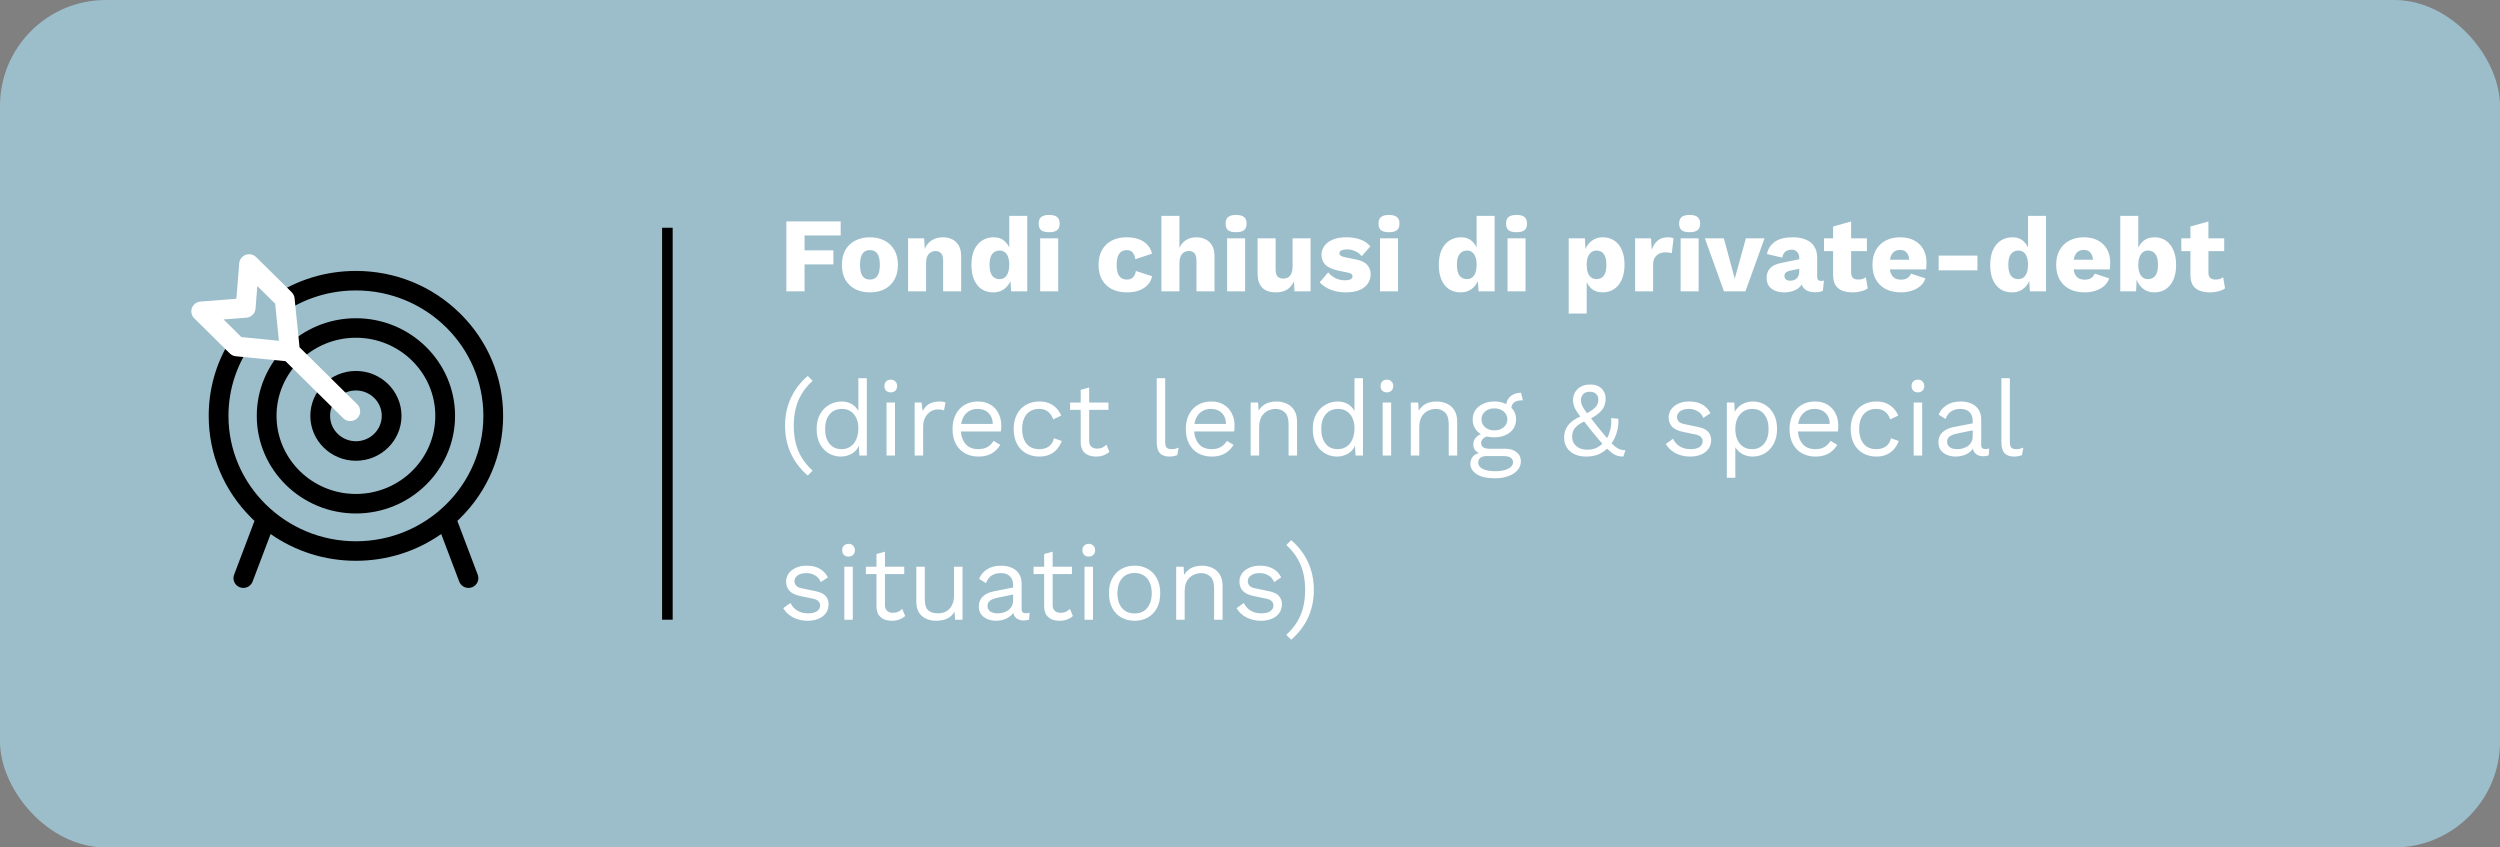 <svg width="472" height="160" viewBox="0 0 472 160" fill="none" xmlns="http://www.w3.org/2000/svg">
<rect x="0" y="0" width="472" height="160" fill="#808080" stroke="none"/>
<rect width="472" height="160" rx="20" fill="#9CBECB"/>
<path d="M158.72 44.46H151.9V47.26H157.34V49.92H151.9V55H148.46V41.8H158.72V44.46ZM164.23 44.8C165.283 44.8 166.203 45.007 166.99 45.42C167.79 45.82 168.41 46.413 168.85 47.2C169.303 47.973 169.53 48.907 169.53 50C169.53 51.093 169.303 52.033 168.85 52.82C168.41 53.593 167.79 54.187 166.99 54.6C166.203 55 165.283 55.2 164.23 55.2C163.203 55.2 162.29 55 161.49 54.6C160.69 54.187 160.063 53.593 159.61 52.82C159.17 52.033 158.95 51.093 158.95 50C158.95 48.907 159.17 47.973 159.61 47.2C160.063 46.413 160.69 45.82 161.49 45.42C162.29 45.007 163.203 44.8 164.23 44.8ZM164.23 47.22C163.843 47.22 163.51 47.313 163.23 47.5C162.95 47.687 162.737 47.987 162.59 48.4C162.443 48.813 162.37 49.347 162.37 50C162.37 50.653 162.443 51.187 162.59 51.6C162.737 52 162.95 52.3 163.23 52.5C163.51 52.687 163.843 52.78 164.23 52.78C164.63 52.78 164.97 52.687 165.25 52.5C165.53 52.3 165.743 52 165.89 51.6C166.037 51.187 166.11 50.653 166.11 50C166.11 49.347 166.037 48.813 165.89 48.4C165.743 47.987 165.53 47.687 165.25 47.5C164.97 47.313 164.63 47.22 164.23 47.22ZM171.443 55V45H174.483L174.663 48.44L174.283 48.06C174.416 47.34 174.649 46.74 174.983 46.26C175.329 45.78 175.756 45.42 176.263 45.18C176.783 44.927 177.363 44.8 178.003 44.8C178.696 44.8 179.296 44.933 179.803 45.2C180.323 45.467 180.729 45.86 181.023 46.38C181.316 46.9 181.463 47.553 181.463 48.34V55H178.063V49.24C178.063 48.547 177.929 48.067 177.663 47.8C177.396 47.533 177.056 47.4 176.643 47.4C176.323 47.4 176.023 47.48 175.743 47.64C175.463 47.787 175.243 48.027 175.083 48.36C174.923 48.693 174.843 49.14 174.843 49.7V55H171.443ZM187.525 55.2C186.698 55.2 185.972 55 185.345 54.6C184.732 54.187 184.252 53.593 183.905 52.82C183.572 52.047 183.405 51.12 183.405 50.04C183.405 48.92 183.578 47.973 183.925 47.2C184.285 46.427 184.778 45.833 185.405 45.42C186.045 45.007 186.778 44.8 187.605 44.8C188.512 44.8 189.238 45.08 189.785 45.64C190.345 46.187 190.705 46.887 190.865 47.74L190.545 48.16V40.76H193.945V55H190.905L190.685 51.6L191.085 51.9C191.005 52.567 190.798 53.147 190.465 53.64C190.145 54.133 189.732 54.52 189.225 54.8C188.732 55.067 188.165 55.2 187.525 55.2ZM188.705 52.7C189.092 52.7 189.418 52.6 189.685 52.4C189.965 52.187 190.178 51.873 190.325 51.46C190.472 51.047 190.545 50.54 190.545 49.94C190.545 49.38 190.472 48.907 190.325 48.52C190.192 48.12 189.985 47.82 189.705 47.62C189.438 47.407 189.112 47.3 188.725 47.3C188.138 47.3 187.672 47.52 187.325 47.96C186.992 48.387 186.825 49.067 186.825 50C186.825 50.933 186.992 51.62 187.325 52.06C187.658 52.487 188.118 52.7 188.705 52.7ZM198.084 43.84C197.391 43.84 196.884 43.713 196.564 43.46C196.258 43.193 196.104 42.78 196.104 42.22C196.104 41.647 196.258 41.233 196.564 40.98C196.884 40.713 197.391 40.58 198.084 40.58C198.764 40.58 199.264 40.713 199.584 40.98C199.904 41.233 200.064 41.647 200.064 42.22C200.064 42.78 199.904 43.193 199.584 43.46C199.264 43.713 198.764 43.84 198.084 43.84ZM199.784 45V55H196.384V45H199.784ZM212.667 44.8C213.68 44.8 214.52 44.947 215.187 45.24C215.867 45.52 216.394 45.9 216.767 46.38C217.154 46.847 217.394 47.353 217.487 47.9L214.347 48.94C214.254 48.367 214.08 47.94 213.827 47.66C213.587 47.367 213.234 47.22 212.767 47.22C212.34 47.22 211.98 47.32 211.687 47.52C211.407 47.707 211.194 48.013 211.047 48.44C210.9 48.853 210.827 49.387 210.827 50.04C210.827 50.693 210.907 51.227 211.067 51.64C211.227 52.04 211.454 52.333 211.747 52.52C212.04 52.693 212.387 52.78 212.787 52.78C213.12 52.78 213.394 52.72 213.607 52.6C213.834 52.467 214.02 52.28 214.167 52.04C214.314 51.8 214.407 51.507 214.447 51.16L217.507 52.14C217.414 52.727 217.16 53.253 216.747 53.72C216.347 54.173 215.814 54.533 215.147 54.8C214.48 55.067 213.7 55.2 212.807 55.2C211.714 55.2 210.76 55 209.947 54.6C209.134 54.187 208.507 53.593 208.067 52.82C207.627 52.033 207.407 51.093 207.407 50C207.407 48.907 207.627 47.973 208.067 47.2C208.507 46.413 209.12 45.82 209.907 45.42C210.707 45.007 211.627 44.8 212.667 44.8ZM219.275 55V40.76H222.675V46.82C222.968 46.153 223.388 45.653 223.935 45.32C224.481 44.973 225.115 44.8 225.835 44.8C226.528 44.8 227.128 44.933 227.635 45.2C228.155 45.467 228.561 45.86 228.855 46.38C229.148 46.9 229.295 47.553 229.295 48.34V55H225.895V49.28C225.895 48.56 225.761 48.067 225.495 47.8C225.241 47.52 224.901 47.38 224.475 47.38C224.155 47.38 223.855 47.46 223.575 47.62C223.295 47.78 223.075 48.033 222.915 48.38C222.755 48.727 222.675 49.18 222.675 49.74V55H219.275ZM233.377 43.84C232.684 43.84 232.177 43.713 231.857 43.46C231.55 43.193 231.397 42.78 231.397 42.22C231.397 41.647 231.55 41.233 231.857 40.98C232.177 40.713 232.684 40.58 233.377 40.58C234.057 40.58 234.557 40.713 234.877 40.98C235.197 41.233 235.357 41.647 235.357 42.22C235.357 42.78 235.197 43.193 234.877 43.46C234.557 43.713 234.057 43.84 233.377 43.84ZM235.077 45V55H231.677V45H235.077ZM240.877 55.2C240.197 55.2 239.597 55.087 239.077 54.86C238.571 54.62 238.171 54.24 237.877 53.72C237.584 53.2 237.437 52.52 237.437 51.68V45H240.837V50.88C240.837 51.52 240.964 51.967 241.217 52.22C241.471 52.473 241.831 52.6 242.297 52.6C242.537 52.6 242.764 52.56 242.977 52.48C243.191 52.387 243.377 52.253 243.537 52.08C243.697 51.893 243.817 51.66 243.897 51.38C243.991 51.087 244.037 50.747 244.037 50.36V45H247.437V55H244.397L244.297 53.12C243.977 53.827 243.531 54.353 242.957 54.7C242.384 55.033 241.691 55.2 240.877 55.2ZM254.08 55.2C253.08 55.2 252.147 55.04 251.28 54.72C250.427 54.387 249.72 53.913 249.16 53.3L250.76 51.42C251.094 51.847 251.534 52.207 252.08 52.5C252.64 52.78 253.26 52.92 253.94 52.92C254.354 52.92 254.694 52.86 254.96 52.74C255.227 52.62 255.36 52.433 255.36 52.18C255.36 51.993 255.294 51.847 255.16 51.74C255.027 51.62 254.76 51.52 254.36 51.44L252.96 51.16C251.707 50.907 250.814 50.533 250.28 50.04C249.76 49.533 249.5 48.873 249.5 48.06C249.5 47.513 249.667 46.993 250 46.5C250.334 45.993 250.847 45.587 251.54 45.28C252.234 44.96 253.12 44.8 254.2 44.8C255.214 44.8 256.107 44.947 256.88 45.24C257.654 45.533 258.267 45.96 258.72 46.52L257.1 48.36C256.78 47.96 256.367 47.647 255.86 47.42C255.354 47.193 254.847 47.08 254.34 47.08C254.02 47.08 253.747 47.113 253.52 47.18C253.307 47.233 253.147 47.313 253.04 47.42C252.934 47.527 252.88 47.66 252.88 47.82C252.88 47.993 252.96 48.147 253.12 48.28C253.294 48.4 253.607 48.507 254.06 48.6L255.88 48.96C256.907 49.147 257.647 49.487 258.1 49.98C258.554 50.473 258.78 51.067 258.78 51.76C258.78 52.413 258.607 53 258.26 53.52C257.914 54.04 257.394 54.453 256.7 54.76C256.007 55.053 255.134 55.2 254.08 55.2ZM262.244 43.84C261.551 43.84 261.044 43.713 260.724 43.46C260.418 43.193 260.264 42.78 260.264 42.22C260.264 41.647 260.418 41.233 260.724 40.98C261.044 40.713 261.551 40.58 262.244 40.58C262.924 40.58 263.424 40.713 263.744 40.98C264.064 41.233 264.224 41.647 264.224 42.22C264.224 42.78 264.064 43.193 263.744 43.46C263.424 43.713 262.924 43.84 262.244 43.84ZM263.944 45V55H260.544V45H263.944ZM275.767 55.2C274.941 55.2 274.214 55 273.587 54.6C272.974 54.187 272.494 53.593 272.147 52.82C271.814 52.047 271.647 51.12 271.647 50.04C271.647 48.92 271.821 47.973 272.167 47.2C272.527 46.427 273.021 45.833 273.647 45.42C274.287 45.007 275.021 44.8 275.847 44.8C276.754 44.8 277.481 45.08 278.027 45.64C278.587 46.187 278.947 46.887 279.107 47.74L278.787 48.16V40.76H282.187V55H279.147L278.927 51.6L279.327 51.9C279.247 52.567 279.041 53.147 278.707 53.64C278.387 54.133 277.974 54.52 277.467 54.8C276.974 55.067 276.407 55.2 275.767 55.2ZM276.947 52.7C277.334 52.7 277.661 52.6 277.927 52.4C278.207 52.187 278.421 51.873 278.567 51.46C278.714 51.047 278.787 50.54 278.787 49.94C278.787 49.38 278.714 48.907 278.567 48.52C278.434 48.12 278.227 47.82 277.947 47.62C277.681 47.407 277.354 47.3 276.967 47.3C276.381 47.3 275.914 47.52 275.567 47.96C275.234 48.387 275.067 49.067 275.067 50C275.067 50.933 275.234 51.62 275.567 52.06C275.901 52.487 276.361 52.7 276.947 52.7ZM286.326 43.84C285.633 43.84 285.126 43.713 284.806 43.46C284.5 43.193 284.346 42.78 284.346 42.22C284.346 41.647 284.5 41.233 284.806 40.98C285.126 40.713 285.633 40.58 286.326 40.58C287.006 40.58 287.506 40.713 287.826 40.98C288.146 41.233 288.306 41.647 288.306 42.22C288.306 42.78 288.146 43.193 287.826 43.46C287.506 43.713 287.006 43.84 286.326 43.84ZM288.026 45V55H284.626V45H288.026ZM296.169 59.2V45H299.229L299.409 48.62L299.009 48.2C299.103 47.533 299.309 46.947 299.629 46.44C299.949 45.933 300.363 45.533 300.869 45.24C301.376 44.947 301.956 44.8 302.609 44.8C303.436 44.8 304.156 45.007 304.769 45.42C305.383 45.82 305.856 46.407 306.189 47.18C306.536 47.94 306.709 48.867 306.709 49.96C306.709 51.053 306.536 51.993 306.189 52.78C305.843 53.567 305.356 54.167 304.729 54.58C304.116 54.993 303.396 55.2 302.569 55.2C301.663 55.2 300.929 54.933 300.369 54.4C299.809 53.853 299.436 53.167 299.249 52.34L299.569 51.86V59.2H296.169ZM301.409 52.7C301.996 52.7 302.456 52.487 302.789 52.06C303.123 51.62 303.289 50.933 303.289 50C303.289 49.067 303.123 48.387 302.789 47.96C302.469 47.52 302.016 47.3 301.429 47.3C301.056 47.3 300.729 47.407 300.449 47.62C300.169 47.82 299.949 48.12 299.789 48.52C299.643 48.92 299.569 49.413 299.569 50C299.569 50.56 299.636 51.047 299.769 51.46C299.916 51.86 300.129 52.167 300.409 52.38C300.689 52.593 301.023 52.7 301.409 52.7ZM308.708 55V45H311.708L311.848 47.16C312.102 46.413 312.475 45.833 312.968 45.42C313.475 45.007 314.115 44.8 314.888 44.8C315.142 44.8 315.355 44.82 315.528 44.86C315.715 44.9 315.862 44.953 315.968 45.02L315.628 47.82C315.495 47.767 315.322 47.727 315.108 47.7C314.908 47.66 314.662 47.64 314.368 47.64C313.968 47.64 313.595 47.727 313.248 47.9C312.902 48.073 312.622 48.333 312.408 48.68C312.208 49.013 312.108 49.44 312.108 49.96V55H308.708ZM319.002 43.84C318.309 43.84 317.802 43.713 317.482 43.46C317.175 43.193 317.022 42.78 317.022 42.22C317.022 41.647 317.175 41.233 317.482 40.98C317.802 40.713 318.309 40.58 319.002 40.58C319.682 40.58 320.182 40.713 320.502 40.98C320.822 41.233 320.982 41.647 320.982 42.22C320.982 42.78 320.822 43.193 320.502 43.46C320.182 43.713 319.682 43.84 319.002 43.84ZM320.702 45V55H317.302V45H320.702ZM329.622 45H333.142L329.542 55H325.482L321.882 45H325.462L327.522 52.62L329.622 45ZM339.699 48.66C339.699 48.193 339.565 47.827 339.299 47.56C339.045 47.28 338.699 47.14 338.259 47.14C337.819 47.14 337.439 47.253 337.119 47.48C336.812 47.693 336.599 48.08 336.479 48.64L333.599 47.96C333.785 47 334.279 46.233 335.079 45.66C335.879 45.087 337.005 44.8 338.459 44.8C339.432 44.8 340.259 44.947 340.939 45.24C341.632 45.52 342.159 45.947 342.519 46.52C342.892 47.08 343.079 47.773 343.079 48.6V52.26C343.079 52.78 343.312 53.04 343.779 53.04C344.019 53.04 344.212 53.013 344.359 52.96L344.159 54.9C343.759 55.087 343.272 55.18 342.699 55.18C342.179 55.18 341.719 55.1 341.319 54.94C340.919 54.767 340.605 54.513 340.379 54.18C340.152 53.833 340.039 53.4 340.039 52.88V52.76L340.419 52.62C340.419 53.193 340.245 53.673 339.899 54.06C339.565 54.447 339.125 54.733 338.579 54.92C338.045 55.107 337.485 55.2 336.899 55.2C336.219 55.2 335.625 55.093 335.119 54.88C334.612 54.667 334.219 54.36 333.939 53.96C333.672 53.547 333.539 53.04 333.539 52.44C333.539 51.72 333.752 51.127 334.179 50.66C334.619 50.18 335.305 49.847 336.239 49.66L340.019 48.88L339.999 50.68L338.079 51.08C337.679 51.16 337.379 51.28 337.179 51.44C336.992 51.587 336.899 51.813 336.899 52.12C336.899 52.413 337.005 52.633 337.219 52.78C337.432 52.927 337.685 53 337.979 53C338.205 53 338.419 52.967 338.619 52.9C338.832 52.833 339.019 52.733 339.179 52.6C339.339 52.453 339.465 52.273 339.559 52.06C339.652 51.847 339.699 51.593 339.699 51.3V48.66ZM349.49 41.82V51.44C349.49 51.92 349.603 52.267 349.83 52.48C350.07 52.68 350.397 52.78 350.81 52.78C351.13 52.78 351.403 52.747 351.63 52.68C351.87 52.6 352.083 52.487 352.27 52.34L352.63 54.44C352.297 54.68 351.877 54.867 351.37 55C350.863 55.133 350.343 55.2 349.81 55.2C349.05 55.2 348.39 55.093 347.83 54.88C347.283 54.667 346.857 54.327 346.55 53.86C346.257 53.393 346.103 52.773 346.09 52V42.76L349.49 41.82ZM352.47 45V47.42H344.37V45H352.47ZM358.92 55.2C357.814 55.2 356.854 54.993 356.04 54.58C355.24 54.167 354.62 53.573 354.18 52.8C353.74 52.027 353.52 51.093 353.52 50C353.52 48.907 353.74 47.973 354.18 47.2C354.62 46.427 355.234 45.833 356.02 45.42C356.82 45.007 357.734 44.8 358.76 44.8C359.814 44.8 360.707 45.007 361.44 45.42C362.187 45.82 362.754 46.38 363.14 47.1C363.527 47.807 363.72 48.62 363.72 49.54C363.72 49.78 363.714 50.02 363.7 50.26C363.687 50.5 363.667 50.7 363.64 50.86H355.72V49.04H362.14L360.52 49.66C360.52 48.86 360.374 48.247 360.08 47.82C359.8 47.393 359.36 47.18 358.76 47.18C358.334 47.18 357.967 47.28 357.66 47.48C357.367 47.68 357.14 47.993 356.98 48.42C356.834 48.847 356.76 49.393 356.76 50.06C356.76 50.713 356.847 51.247 357.02 51.66C357.194 52.06 357.44 52.353 357.76 52.54C358.08 52.713 358.467 52.8 358.92 52.8C359.427 52.8 359.827 52.7 360.12 52.5C360.427 52.3 360.654 52.02 360.8 51.66L363.52 52.56C363.334 53.133 363.007 53.62 362.54 54.02C362.087 54.407 361.54 54.7 360.9 54.9C360.274 55.1 359.614 55.2 358.92 55.2ZM373.342 48.26V51.04H366.022V48.26H373.342ZM379.869 55.2C379.042 55.2 378.316 55 377.689 54.6C377.076 54.187 376.596 53.593 376.249 52.82C375.916 52.047 375.749 51.12 375.749 50.04C375.749 48.92 375.922 47.973 376.269 47.2C376.629 46.427 377.122 45.833 377.749 45.42C378.389 45.007 379.122 44.8 379.949 44.8C380.856 44.8 381.582 45.08 382.129 45.64C382.689 46.187 383.049 46.887 383.209 47.74L382.889 48.16V40.76H386.289V55H383.249L383.029 51.6L383.429 51.9C383.349 52.567 383.142 53.147 382.809 53.64C382.489 54.133 382.076 54.52 381.569 54.8C381.076 55.067 380.509 55.2 379.869 55.2ZM381.049 52.7C381.436 52.7 381.762 52.6 382.029 52.4C382.309 52.187 382.522 51.873 382.669 51.46C382.816 51.047 382.889 50.54 382.889 49.94C382.889 49.38 382.816 48.907 382.669 48.52C382.536 48.12 382.329 47.82 382.049 47.62C381.782 47.407 381.456 47.3 381.069 47.3C380.482 47.3 380.016 47.52 379.669 47.96C379.336 48.387 379.169 49.067 379.169 50C379.169 50.933 379.336 51.62 379.669 52.06C380.002 52.487 380.462 52.7 381.049 52.7ZM393.608 55.2C392.501 55.2 391.541 54.993 390.728 54.58C389.928 54.167 389.308 53.573 388.868 52.8C388.428 52.027 388.208 51.093 388.208 50C388.208 48.907 388.428 47.973 388.868 47.2C389.308 46.427 389.921 45.833 390.708 45.42C391.508 45.007 392.421 44.8 393.448 44.8C394.501 44.8 395.395 45.007 396.128 45.42C396.875 45.82 397.441 46.38 397.828 47.1C398.215 47.807 398.408 48.62 398.408 49.54C398.408 49.78 398.401 50.02 398.388 50.26C398.375 50.5 398.355 50.7 398.328 50.86H390.408V49.04H396.828L395.208 49.66C395.208 48.86 395.061 48.247 394.768 47.82C394.488 47.393 394.048 47.18 393.448 47.18C393.021 47.18 392.655 47.28 392.348 47.48C392.055 47.68 391.828 47.993 391.668 48.42C391.521 48.847 391.448 49.393 391.448 50.06C391.448 50.713 391.535 51.247 391.708 51.66C391.881 52.06 392.128 52.353 392.448 52.54C392.768 52.713 393.155 52.8 393.608 52.8C394.115 52.8 394.515 52.7 394.808 52.5C395.115 52.3 395.341 52.02 395.488 51.66L398.208 52.56C398.021 53.133 397.695 53.62 397.228 54.02C396.775 54.407 396.228 54.7 395.588 54.9C394.961 55.1 394.301 55.2 393.608 55.2ZM406.73 55.2C406.077 55.2 405.497 55.053 404.99 54.76C404.497 54.467 404.09 54.067 403.77 53.56C403.45 53.04 403.243 52.453 403.15 51.8L403.47 51.38L403.29 55H400.31V40.76H403.71V48.14L403.39 47.66C403.577 46.833 403.957 46.153 404.53 45.62C405.103 45.073 405.877 44.8 406.85 44.8C407.623 44.8 408.31 45.007 408.91 45.42C409.523 45.833 409.997 46.433 410.33 47.22C410.677 47.993 410.85 48.933 410.85 50.04C410.85 51.12 410.677 52.047 410.33 52.82C409.983 53.593 409.503 54.187 408.89 54.6C408.277 55 407.557 55.2 406.73 55.2ZM405.55 52.7C406.137 52.7 406.597 52.487 406.93 52.06C407.263 51.62 407.43 50.933 407.43 50C407.43 49.067 407.263 48.387 406.93 47.96C406.597 47.52 406.137 47.3 405.55 47.3C405.163 47.3 404.83 47.413 404.55 47.64C404.283 47.853 404.077 48.16 403.93 48.56C403.783 48.96 403.71 49.447 403.71 50.02C403.71 50.593 403.783 51.08 403.93 51.48C404.077 51.88 404.29 52.187 404.57 52.4C404.85 52.6 405.177 52.7 405.55 52.7ZM416.951 41.82V51.44C416.951 51.92 417.064 52.267 417.291 52.48C417.531 52.68 417.858 52.78 418.271 52.78C418.591 52.78 418.864 52.747 419.091 52.68C419.331 52.6 419.544 52.487 419.731 52.34L420.091 54.44C419.758 54.68 419.338 54.867 418.831 55C418.324 55.133 417.804 55.2 417.271 55.2C416.511 55.2 415.851 55.093 415.291 54.88C414.744 54.667 414.318 54.327 414.011 53.86C413.718 53.393 413.564 52.773 413.551 52V42.76L416.951 41.82ZM419.931 45V47.42H411.831V45H419.931ZM152.5 70.98L153.42 71.9C152.54 72.7 151.84 73.547 151.32 74.44C150.8 75.32 150.427 76.253 150.2 77.24C149.973 78.213 149.86 79.26 149.86 80.38C149.86 81.487 149.973 82.533 150.2 83.52C150.427 84.507 150.8 85.44 151.32 86.32C151.84 87.2 152.54 88.047 153.42 88.86L152.5 89.78C151.087 88.553 150.02 87.153 149.3 85.58C148.58 83.993 148.22 82.26 148.22 80.38C148.22 78.5 148.58 76.767 149.3 75.18C150.02 73.593 151.087 72.193 152.5 70.98ZM158.737 86.2C157.91 86.2 157.15 85.993 156.457 85.58C155.763 85.167 155.21 84.573 154.797 83.8C154.383 83.013 154.177 82.08 154.177 81C154.177 79.893 154.397 78.953 154.837 78.18C155.277 77.407 155.857 76.82 156.577 76.42C157.297 76.007 158.07 75.8 158.897 75.8C159.723 75.8 160.437 76.013 161.037 76.44C161.65 76.867 162.057 77.433 162.257 78.14L162.057 78.28V71.4H163.657V86H162.257L162.117 83.58L162.337 83.46C162.243 84.047 162.017 84.547 161.657 84.96C161.31 85.36 160.877 85.667 160.357 85.88C159.85 86.093 159.31 86.2 158.737 86.2ZM158.897 84.8C159.537 84.8 160.09 84.64 160.557 84.32C161.037 84 161.403 83.547 161.657 82.96C161.923 82.36 162.057 81.66 162.057 80.86C162.057 80.1 161.923 79.447 161.657 78.9C161.403 78.353 161.043 77.933 160.577 77.64C160.123 77.347 159.59 77.2 158.977 77.2C157.963 77.2 157.177 77.547 156.617 78.24C156.057 78.933 155.777 79.853 155.777 81C155.777 82.147 156.05 83.067 156.597 83.76C157.143 84.453 157.91 84.8 158.897 84.8ZM168.176 74.08C167.816 74.08 167.522 73.973 167.296 73.76C167.082 73.533 166.976 73.24 166.976 72.88C166.976 72.52 167.082 72.233 167.296 72.02C167.522 71.793 167.816 71.68 168.176 71.68C168.536 71.68 168.822 71.793 169.036 72.02C169.262 72.233 169.376 72.52 169.376 72.88C169.376 73.24 169.262 73.533 169.036 73.76C168.822 73.973 168.536 74.08 168.176 74.08ZM168.976 76V86H167.376V76H168.976ZM172.688 86V76H173.988L174.208 77.64C174.488 77.027 174.895 76.567 175.428 76.26C175.975 75.953 176.635 75.8 177.408 75.8C177.582 75.8 177.768 75.813 177.968 75.84C178.182 75.867 178.362 75.92 178.508 76L178.228 77.46C178.082 77.407 177.922 77.367 177.748 77.34C177.575 77.313 177.328 77.3 177.008 77.3C176.595 77.3 176.175 77.42 175.748 77.66C175.335 77.9 174.988 78.267 174.708 78.76C174.428 79.24 174.288 79.853 174.288 80.6V86H172.688ZM184.72 86.2C183.773 86.2 182.926 85.993 182.18 85.58C181.446 85.167 180.873 84.573 180.46 83.8C180.046 83.013 179.84 82.08 179.84 81C179.84 79.92 180.046 78.993 180.46 78.22C180.873 77.433 181.44 76.833 182.16 76.42C182.88 76.007 183.7 75.8 184.62 75.8C185.553 75.8 186.346 76 187 76.4C187.666 76.8 188.173 77.347 188.52 78.04C188.866 78.72 189.04 79.487 189.04 80.34C189.04 80.567 189.033 80.773 189.02 80.96C189.006 81.147 188.986 81.313 188.96 81.46H180.88V80.04H188.26L187.44 80.2C187.44 79.24 187.173 78.5 186.64 77.98C186.12 77.46 185.433 77.2 184.58 77.2C183.926 77.2 183.36 77.353 182.88 77.66C182.413 77.953 182.046 78.387 181.78 78.96C181.526 79.52 181.4 80.2 181.4 81C181.4 81.787 181.533 82.467 181.8 83.04C182.066 83.613 182.44 84.053 182.92 84.36C183.413 84.653 184 84.8 184.68 84.8C185.413 84.8 186.006 84.66 186.46 84.38C186.926 84.1 187.3 83.72 187.58 83.24L188.84 83.98C188.586 84.433 188.26 84.827 187.86 85.16C187.473 85.493 187.013 85.753 186.48 85.94C185.96 86.113 185.373 86.2 184.72 86.2ZM196.223 75.8C196.916 75.8 197.523 75.907 198.043 76.12C198.576 76.333 199.036 76.64 199.423 77.04C199.809 77.44 200.123 77.913 200.363 78.46L198.843 79.18C198.629 78.54 198.303 78.053 197.863 77.72C197.436 77.373 196.876 77.2 196.183 77.2C195.516 77.2 194.943 77.353 194.463 77.66C193.983 77.953 193.616 78.387 193.363 78.96C193.109 79.52 192.983 80.2 192.983 81C192.983 81.787 193.109 82.467 193.363 83.04C193.616 83.613 193.983 84.053 194.463 84.36C194.943 84.653 195.516 84.8 196.183 84.8C196.703 84.8 197.149 84.72 197.523 84.56C197.909 84.4 198.223 84.167 198.463 83.86C198.716 83.553 198.889 83.18 198.983 82.74L200.463 83.26C200.236 83.873 199.923 84.4 199.523 84.84C199.136 85.28 198.663 85.62 198.103 85.86C197.556 86.087 196.929 86.2 196.223 86.2C195.289 86.2 194.456 85.993 193.723 85.58C192.989 85.167 192.416 84.573 192.003 83.8C191.589 83.013 191.383 82.08 191.383 81C191.383 79.92 191.589 78.993 192.003 78.22C192.416 77.433 192.989 76.833 193.723 76.42C194.456 76.007 195.289 75.8 196.223 75.8ZM205.634 73.16V83.24C205.634 83.733 205.774 84.1 206.054 84.34C206.334 84.58 206.694 84.7 207.134 84.7C207.521 84.7 207.854 84.633 208.134 84.5C208.414 84.367 208.668 84.187 208.894 83.96L209.454 85.3C209.148 85.58 208.781 85.8 208.354 85.96C207.941 86.12 207.461 86.2 206.914 86.2C206.408 86.2 205.934 86.113 205.494 85.94C205.054 85.753 204.701 85.467 204.434 85.08C204.181 84.68 204.048 84.16 204.034 83.52V73.6L205.634 73.16ZM209.274 76V77.38H202.034V76H209.274ZM219.989 71.4V83.46C219.989 83.967 220.083 84.32 220.269 84.52C220.456 84.707 220.756 84.8 221.169 84.8C221.436 84.8 221.656 84.78 221.829 84.74C222.003 84.7 222.236 84.627 222.529 84.52L222.269 85.92C222.056 86.013 221.823 86.08 221.569 86.12C221.316 86.173 221.056 86.2 220.789 86.2C219.976 86.2 219.369 85.98 218.969 85.54C218.583 85.1 218.389 84.427 218.389 83.52V71.4H219.989ZM228.763 86.2C227.816 86.2 226.969 85.993 226.223 85.58C225.489 85.167 224.916 84.573 224.503 83.8C224.089 83.013 223.883 82.08 223.883 81C223.883 79.92 224.089 78.993 224.503 78.22C224.916 77.433 225.483 76.833 226.203 76.42C226.923 76.007 227.743 75.8 228.663 75.8C229.596 75.8 230.389 76 231.043 76.4C231.709 76.8 232.216 77.347 232.563 78.04C232.909 78.72 233.083 79.487 233.083 80.34C233.083 80.567 233.076 80.773 233.063 80.96C233.049 81.147 233.029 81.313 233.003 81.46H224.923V80.04H232.303L231.483 80.2C231.483 79.24 231.216 78.5 230.683 77.98C230.163 77.46 229.476 77.2 228.623 77.2C227.969 77.2 227.403 77.353 226.923 77.66C226.456 77.953 226.089 78.387 225.823 78.96C225.569 79.52 225.443 80.2 225.443 81C225.443 81.787 225.576 82.467 225.843 83.04C226.109 83.613 226.483 84.053 226.963 84.36C227.456 84.653 228.043 84.8 228.723 84.8C229.456 84.8 230.049 84.66 230.503 84.38C230.969 84.1 231.343 83.72 231.623 83.24L232.883 83.98C232.629 84.433 232.303 84.827 231.903 85.16C231.516 85.493 231.056 85.753 230.523 85.94C230.003 86.113 229.416 86.2 228.763 86.2ZM236.126 86V76H237.526L237.666 78.24L237.406 78.02C237.619 77.487 237.906 77.06 238.266 76.74C238.626 76.407 239.039 76.167 239.506 76.02C239.986 75.873 240.479 75.8 240.986 75.8C241.706 75.8 242.359 75.94 242.946 76.22C243.532 76.487 243.999 76.9 244.346 77.46C244.706 78.02 244.886 78.733 244.886 79.6V86H243.286V80.16C243.286 79.053 243.046 78.287 242.566 77.86C242.099 77.42 241.519 77.2 240.826 77.2C240.346 77.2 239.866 77.313 239.386 77.54C238.906 77.767 238.506 78.133 238.186 78.64C237.879 79.147 237.726 79.827 237.726 80.68V86H236.126ZM252.409 86.2C251.582 86.2 250.822 85.993 250.129 85.58C249.435 85.167 248.882 84.573 248.469 83.8C248.055 83.013 247.849 82.08 247.849 81C247.849 79.893 248.069 78.953 248.509 78.18C248.949 77.407 249.529 76.82 250.249 76.42C250.969 76.007 251.742 75.8 252.569 75.8C253.395 75.8 254.109 76.013 254.709 76.44C255.322 76.867 255.729 77.433 255.929 78.14L255.729 78.28V71.4H257.329V86H255.929L255.789 83.58L256.009 83.46C255.915 84.047 255.689 84.547 255.329 84.96C254.982 85.36 254.549 85.667 254.029 85.88C253.522 86.093 252.982 86.2 252.409 86.2ZM252.569 84.8C253.209 84.8 253.762 84.64 254.229 84.32C254.709 84 255.075 83.547 255.329 82.96C255.595 82.36 255.729 81.66 255.729 80.86C255.729 80.1 255.595 79.447 255.329 78.9C255.075 78.353 254.715 77.933 254.249 77.64C253.795 77.347 253.262 77.2 252.649 77.2C251.635 77.2 250.849 77.547 250.289 78.24C249.729 78.933 249.449 79.853 249.449 81C249.449 82.147 249.722 83.067 250.269 83.76C250.815 84.453 251.582 84.8 252.569 84.8ZM261.848 74.08C261.488 74.08 261.194 73.973 260.968 73.76C260.754 73.533 260.648 73.24 260.648 72.88C260.648 72.52 260.754 72.233 260.968 72.02C261.194 71.793 261.488 71.68 261.848 71.68C262.208 71.68 262.494 71.793 262.708 72.02C262.934 72.233 263.048 72.52 263.048 72.88C263.048 73.24 262.934 73.533 262.708 73.76C262.494 73.973 262.208 74.08 261.848 74.08ZM262.648 76V86H261.048V76H262.648ZM266.36 86V76H267.76L267.9 78.24L267.64 78.02C267.853 77.487 268.14 77.06 268.5 76.74C268.86 76.407 269.273 76.167 269.74 76.02C270.22 75.873 270.713 75.8 271.22 75.8C271.94 75.8 272.593 75.94 273.18 76.22C273.767 76.487 274.233 76.9 274.58 77.46C274.94 78.02 275.12 78.733 275.12 79.6V86H273.52V80.16C273.52 79.053 273.28 78.287 272.8 77.86C272.333 77.42 271.753 77.2 271.06 77.2C270.58 77.2 270.1 77.313 269.62 77.54C269.14 77.767 268.74 78.133 268.42 78.64C268.113 79.147 267.96 79.827 267.96 80.68V86H266.36ZM287.163 74.16L287.523 75.58C287.51 75.58 287.49 75.58 287.463 75.58C287.436 75.58 287.41 75.58 287.383 75.58C286.73 75.58 286.223 75.713 285.863 75.98C285.516 76.233 285.343 76.647 285.343 77.22L284.363 76.72C284.363 76.2 284.483 75.747 284.723 75.36C284.963 74.973 285.29 74.68 285.703 74.48C286.116 74.267 286.57 74.16 287.063 74.16C287.076 74.16 287.09 74.16 287.103 74.16C287.13 74.16 287.15 74.16 287.163 74.16ZM284.123 84.72C285.07 84.72 285.81 84.94 286.343 85.38C286.876 85.807 287.143 86.38 287.143 87.1C287.143 87.753 286.923 88.32 286.483 88.8C286.056 89.28 285.476 89.647 284.743 89.9C284.023 90.167 283.21 90.3 282.303 90.3C280.73 90.3 279.55 90.033 278.763 89.5C277.99 88.967 277.603 88.327 277.603 87.58C277.603 87.047 277.776 86.567 278.123 86.14C278.483 85.727 279.083 85.493 279.923 85.44L279.783 85.74C279.33 85.62 278.943 85.42 278.623 85.14C278.316 84.847 278.163 84.427 278.163 83.88C278.163 83.333 278.363 82.867 278.763 82.48C279.176 82.08 279.783 81.833 280.583 81.74L281.643 82.28H281.443C280.79 82.347 280.323 82.513 280.043 82.78C279.776 83.033 279.643 83.313 279.643 83.62C279.643 83.993 279.776 84.273 280.043 84.46C280.323 84.633 280.71 84.72 281.203 84.72H284.123ZM282.283 88.96C283.056 88.96 283.69 88.88 284.183 88.72C284.69 88.56 285.063 88.353 285.303 88.1C285.543 87.847 285.663 87.573 285.663 87.28C285.663 86.92 285.516 86.633 285.223 86.42C284.943 86.207 284.43 86.1 283.683 86.1H280.603C280.176 86.1 279.816 86.207 279.523 86.42C279.23 86.647 279.083 86.953 279.083 87.34C279.083 87.833 279.363 88.227 279.923 88.52C280.496 88.813 281.283 88.96 282.283 88.96ZM282.143 75.8C282.943 75.8 283.65 75.947 284.263 76.24C284.89 76.52 285.376 76.913 285.723 77.42C286.07 77.927 286.243 78.513 286.243 79.18C286.243 79.833 286.07 80.42 285.723 80.94C285.376 81.447 284.89 81.847 284.263 82.14C283.65 82.42 282.943 82.56 282.143 82.56C280.823 82.56 279.81 82.247 279.103 81.62C278.396 80.98 278.043 80.167 278.043 79.18C278.043 78.513 278.216 77.927 278.563 77.42C278.923 76.913 279.41 76.52 280.023 76.24C280.636 75.947 281.343 75.8 282.143 75.8ZM282.143 77.1C281.45 77.1 280.87 77.293 280.403 77.68C279.936 78.053 279.703 78.553 279.703 79.18C279.703 79.793 279.936 80.293 280.403 80.68C280.87 81.067 281.45 81.26 282.143 81.26C282.836 81.26 283.416 81.067 283.883 80.68C284.35 80.293 284.583 79.793 284.583 79.18C284.583 78.553 284.35 78.053 283.883 77.68C283.416 77.293 282.836 77.1 282.143 77.1ZM299.504 86.2C298.624 86.2 297.871 86.047 297.244 85.74C296.617 85.433 296.137 85.013 295.804 84.48C295.471 83.947 295.304 83.333 295.304 82.64C295.304 82.213 295.357 81.813 295.464 81.44C295.584 81.053 295.771 80.687 296.024 80.34C296.277 79.993 296.617 79.667 297.044 79.36C297.484 79.053 298.024 78.767 298.664 78.5L299.504 78.08C300.011 77.8 300.431 77.54 300.764 77.3C301.097 77.047 301.344 76.773 301.504 76.48C301.677 76.187 301.764 75.84 301.764 75.44C301.764 74.973 301.617 74.613 301.324 74.36C301.044 74.093 300.657 73.96 300.164 73.96C299.591 73.96 299.164 74.12 298.884 74.44C298.617 74.747 298.484 75.107 298.484 75.52C298.484 75.773 298.517 76.02 298.584 76.26C298.651 76.487 298.791 76.773 299.004 77.12C299.231 77.467 299.564 77.927 300.004 78.5C300.444 79.073 301.037 79.827 301.784 80.76C302.544 81.693 303.171 82.447 303.664 83.02C304.157 83.58 304.577 84.007 304.924 84.3C305.271 84.58 305.591 84.767 305.884 84.86C306.191 84.953 306.524 85 306.884 85L306.484 86.2C306.097 86.2 305.731 86.153 305.384 86.06C305.051 85.967 304.677 85.767 304.264 85.46C303.864 85.153 303.377 84.693 302.804 84.08C302.244 83.467 301.544 82.647 300.704 81.62C299.984 80.727 299.384 79.973 298.904 79.36C298.424 78.747 298.044 78.227 297.764 77.8C297.484 77.373 297.284 76.987 297.164 76.64C297.044 76.28 296.984 75.913 296.984 75.54C296.984 75.06 297.097 74.593 297.324 74.14C297.564 73.687 297.924 73.32 298.404 73.04C298.884 72.747 299.504 72.6 300.264 72.6C300.837 72.6 301.337 72.707 301.764 72.92C302.191 73.133 302.524 73.44 302.764 73.84C303.017 74.24 303.144 74.713 303.144 75.26C303.144 75.727 303.064 76.173 302.904 76.6C302.757 77.013 302.471 77.427 302.044 77.84C301.631 78.24 301.011 78.66 300.184 79.1L299.504 79.36C298.811 79.68 298.271 79.993 297.884 80.3C297.497 80.593 297.224 80.913 297.064 81.26C296.904 81.607 296.824 82.02 296.824 82.5C296.824 82.993 296.951 83.42 297.204 83.78C297.457 84.14 297.797 84.42 298.224 84.62C298.651 84.807 299.131 84.9 299.664 84.9C300.397 84.9 301.017 84.767 301.524 84.5C302.031 84.233 302.497 83.853 302.924 83.36L303.184 83.12C303.531 82.573 303.797 81.953 303.984 81.26C304.184 80.567 304.251 79.793 304.184 78.94L305.544 79.06C305.597 79.913 305.504 80.753 305.264 81.58C305.037 82.407 304.671 83.153 304.164 83.82L303.864 84.24C303.357 84.84 302.744 85.32 302.024 85.68C301.304 86.027 300.464 86.2 299.504 86.2ZM319.081 86.2C318.108 86.2 317.208 85.993 316.381 85.58C315.568 85.167 314.941 84.58 314.501 83.82L315.861 82.84C316.155 83.453 316.581 83.933 317.141 84.28C317.715 84.627 318.401 84.8 319.201 84.8C319.908 84.8 320.461 84.667 320.861 84.4C321.261 84.12 321.461 83.76 321.461 83.32C321.461 83.04 321.368 82.787 321.181 82.56C321.008 82.32 320.668 82.147 320.161 82.04L317.761 81.54C316.788 81.34 316.088 81.007 315.661 80.54C315.248 80.073 315.041 79.493 315.041 78.8C315.041 78.253 315.195 77.753 315.501 77.3C315.821 76.847 316.268 76.487 316.841 76.22C317.428 75.94 318.115 75.8 318.901 75.8C319.888 75.8 320.721 75.993 321.401 76.38C322.081 76.767 322.588 77.313 322.921 78.02L321.581 78.9C321.355 78.313 320.988 77.887 320.481 77.62C319.975 77.34 319.448 77.2 318.901 77.2C318.421 77.2 318.008 77.267 317.661 77.4C317.328 77.533 317.068 77.72 316.881 77.96C316.708 78.187 316.621 78.447 316.621 78.74C316.621 79.033 316.721 79.307 316.921 79.56C317.121 79.8 317.495 79.973 318.041 80.08L320.541 80.6C321.475 80.787 322.128 81.093 322.501 81.52C322.875 81.947 323.061 82.467 323.061 83.08C323.061 83.707 322.895 84.26 322.561 84.74C322.228 85.207 321.761 85.567 321.161 85.82C320.561 86.073 319.868 86.2 319.081 86.2ZM326.028 90.2V76H327.428L327.568 78.44L327.348 78.16C327.521 77.693 327.781 77.287 328.128 76.94C328.475 76.58 328.895 76.3 329.388 76.1C329.881 75.9 330.415 75.8 330.988 75.8C331.801 75.8 332.548 76.007 333.228 76.42C333.921 76.833 334.475 77.427 334.888 78.2C335.301 78.973 335.508 79.907 335.508 81C335.508 82.08 335.295 83.013 334.868 83.8C334.455 84.573 333.901 85.167 333.208 85.58C332.515 85.993 331.755 86.2 330.928 86.2C330.101 86.2 329.375 86 328.748 85.6C328.135 85.187 327.695 84.667 327.428 84.04L327.628 83.74V90.2H326.028ZM330.768 84.8C331.755 84.8 332.521 84.453 333.068 83.76C333.628 83.067 333.908 82.147 333.908 81C333.908 79.853 333.635 78.933 333.088 78.24C332.555 77.547 331.801 77.2 330.828 77.2C330.188 77.2 329.628 77.36 329.148 77.68C328.668 77.987 328.295 78.427 328.028 79C327.761 79.56 327.628 80.227 327.628 81C327.628 81.76 327.755 82.427 328.008 83C328.275 83.573 328.641 84.02 329.108 84.34C329.588 84.647 330.141 84.8 330.768 84.8ZM342.747 86.2C341.8 86.2 340.954 85.993 340.207 85.58C339.474 85.167 338.9 84.573 338.487 83.8C338.074 83.013 337.867 82.08 337.867 81C337.867 79.92 338.074 78.993 338.487 78.22C338.9 77.433 339.467 76.833 340.187 76.42C340.907 76.007 341.727 75.8 342.647 75.8C343.58 75.8 344.374 76 345.027 76.4C345.694 76.8 346.2 77.347 346.547 78.04C346.894 78.72 347.067 79.487 347.067 80.34C347.067 80.567 347.06 80.773 347.047 80.96C347.034 81.147 347.014 81.313 346.987 81.46H338.907V80.04H346.287L345.467 80.2C345.467 79.24 345.2 78.5 344.667 77.98C344.147 77.46 343.46 77.2 342.607 77.2C341.954 77.2 341.387 77.353 340.907 77.66C340.44 77.953 340.074 78.387 339.807 78.96C339.554 79.52 339.427 80.2 339.427 81C339.427 81.787 339.56 82.467 339.827 83.04C340.094 83.613 340.467 84.053 340.947 84.36C341.44 84.653 342.027 84.8 342.707 84.8C343.44 84.8 344.034 84.66 344.487 84.38C344.954 84.1 345.327 83.72 345.607 83.24L346.867 83.98C346.614 84.433 346.287 84.827 345.887 85.16C345.5 85.493 345.04 85.753 344.507 85.94C343.987 86.113 343.4 86.2 342.747 86.2ZM354.25 75.8C354.943 75.8 355.55 75.907 356.07 76.12C356.603 76.333 357.063 76.64 357.45 77.04C357.837 77.44 358.15 77.913 358.39 78.46L356.87 79.18C356.657 78.54 356.33 78.053 355.89 77.72C355.463 77.373 354.903 77.2 354.21 77.2C353.543 77.2 352.97 77.353 352.49 77.66C352.01 77.953 351.643 78.387 351.39 78.96C351.137 79.52 351.01 80.2 351.01 81C351.01 81.787 351.137 82.467 351.39 83.04C351.643 83.613 352.01 84.053 352.49 84.36C352.97 84.653 353.543 84.8 354.21 84.8C354.73 84.8 355.177 84.72 355.55 84.56C355.937 84.4 356.25 84.167 356.49 83.86C356.743 83.553 356.917 83.18 357.01 82.74L358.49 83.26C358.263 83.873 357.95 84.4 357.55 84.84C357.163 85.28 356.69 85.62 356.13 85.86C355.583 86.087 354.957 86.2 354.25 86.2C353.317 86.2 352.483 85.993 351.75 85.58C351.017 85.167 350.443 84.573 350.03 83.8C349.617 83.013 349.41 82.08 349.41 81C349.41 79.92 349.617 78.993 350.03 78.22C350.443 77.433 351.017 76.833 351.75 76.42C352.483 76.007 353.317 75.8 354.25 75.8ZM362.102 74.08C361.742 74.08 361.448 73.973 361.222 73.76C361.008 73.533 360.902 73.24 360.902 72.88C360.902 72.52 361.008 72.233 361.222 72.02C361.448 71.793 361.742 71.68 362.102 71.68C362.462 71.68 362.748 71.793 362.962 72.02C363.188 72.233 363.302 72.52 363.302 72.88C363.302 73.24 363.188 73.533 362.962 73.76C362.748 73.973 362.462 74.08 362.102 74.08ZM362.902 76V86H361.302V76H362.902ZM372.454 79.54C372.454 78.793 372.254 78.22 371.854 77.82C371.454 77.407 370.887 77.2 370.154 77.2C369.461 77.2 368.874 77.353 368.394 77.66C367.914 77.953 367.561 78.433 367.334 79.1L366.034 78.3C366.301 77.553 366.794 76.953 367.514 76.5C368.234 76.033 369.127 75.8 370.194 75.8C370.914 75.8 371.567 75.927 372.154 76.18C372.741 76.42 373.201 76.793 373.534 77.3C373.881 77.793 374.054 78.433 374.054 79.22V84.06C374.054 84.54 374.307 84.78 374.814 84.78C375.067 84.78 375.314 84.747 375.554 84.68L375.474 85.94C375.207 86.073 374.861 86.14 374.434 86.14C374.047 86.14 373.701 86.067 373.394 85.92C373.087 85.773 372.847 85.553 372.674 85.26C372.501 84.953 372.414 84.573 372.414 84.12V83.92L372.814 83.98C372.654 84.5 372.381 84.927 371.994 85.26C371.607 85.58 371.174 85.82 370.694 85.98C370.214 86.127 369.741 86.2 369.274 86.2C368.687 86.2 368.141 86.1 367.634 85.9C367.127 85.7 366.721 85.4 366.414 85C366.121 84.587 365.974 84.08 365.974 83.48C365.974 82.733 366.221 82.12 366.714 81.64C367.221 81.147 367.921 80.813 368.814 80.64L372.774 79.86V81.18L369.554 81.84C368.901 81.973 368.414 82.16 368.094 82.4C367.774 82.64 367.614 82.973 367.614 83.4C367.614 83.813 367.774 84.153 368.094 84.42C368.427 84.673 368.894 84.8 369.494 84.8C369.881 84.8 370.247 84.753 370.594 84.66C370.954 84.553 371.274 84.4 371.554 84.2C371.834 83.987 372.054 83.727 372.214 83.42C372.374 83.1 372.454 82.727 372.454 82.3V79.54ZM379.462 71.4V83.46C379.462 83.967 379.555 84.32 379.742 84.52C379.929 84.707 380.229 84.8 380.642 84.8C380.909 84.8 381.129 84.78 381.302 84.74C381.475 84.7 381.709 84.627 382.002 84.52L381.742 85.92C381.529 86.013 381.295 86.08 381.042 86.12C380.789 86.173 380.529 86.2 380.262 86.2C379.449 86.2 378.842 85.98 378.442 85.54C378.055 85.1 377.862 84.427 377.862 83.52V71.4H379.462ZM152.46 117.2C151.487 117.2 150.587 116.993 149.76 116.58C148.947 116.167 148.32 115.58 147.88 114.82L149.24 113.84C149.533 114.453 149.96 114.933 150.52 115.28C151.093 115.627 151.78 115.8 152.58 115.8C153.287 115.8 153.84 115.667 154.24 115.4C154.64 115.12 154.84 114.76 154.84 114.32C154.84 114.04 154.747 113.787 154.56 113.56C154.387 113.32 154.047 113.147 153.54 113.04L151.14 112.54C150.167 112.34 149.467 112.007 149.04 111.54C148.627 111.073 148.42 110.493 148.42 109.8C148.42 109.253 148.573 108.753 148.88 108.3C149.2 107.847 149.647 107.487 150.22 107.22C150.807 106.94 151.493 106.8 152.28 106.8C153.267 106.8 154.1 106.993 154.78 107.38C155.46 107.767 155.967 108.313 156.3 109.02L154.96 109.9C154.733 109.313 154.367 108.887 153.86 108.62C153.353 108.34 152.827 108.2 152.28 108.2C151.8 108.2 151.387 108.267 151.04 108.4C150.707 108.533 150.447 108.72 150.26 108.96C150.087 109.187 150 109.447 150 109.74C150 110.033 150.1 110.307 150.3 110.56C150.5 110.8 150.873 110.973 151.42 111.08L153.92 111.6C154.853 111.787 155.507 112.093 155.88 112.52C156.253 112.947 156.44 113.467 156.44 114.08C156.44 114.707 156.273 115.26 155.94 115.74C155.607 116.207 155.14 116.567 154.54 116.82C153.94 117.073 153.247 117.2 152.46 117.2ZM160.207 105.08C159.847 105.08 159.554 104.973 159.327 104.76C159.114 104.533 159.007 104.24 159.007 103.88C159.007 103.52 159.114 103.233 159.327 103.02C159.554 102.793 159.847 102.68 160.207 102.68C160.567 102.68 160.854 102.793 161.067 103.02C161.294 103.233 161.407 103.52 161.407 103.88C161.407 104.24 161.294 104.533 161.067 104.76C160.854 104.973 160.567 105.08 160.207 105.08ZM161.007 107V117H159.407V107H161.007ZM167.079 104.16V114.24C167.079 114.733 167.219 115.1 167.499 115.34C167.779 115.58 168.139 115.7 168.579 115.7C168.966 115.7 169.299 115.633 169.579 115.5C169.859 115.367 170.113 115.187 170.339 114.96L170.899 116.3C170.593 116.58 170.226 116.8 169.799 116.96C169.386 117.12 168.906 117.2 168.359 117.2C167.853 117.2 167.379 117.113 166.939 116.94C166.499 116.753 166.146 116.467 165.879 116.08C165.626 115.68 165.493 115.16 165.479 114.52V104.6L167.079 104.16ZM170.719 107V108.38H163.479V107H170.719ZM176.718 117.2C176.078 117.2 175.472 117.08 174.898 116.84C174.338 116.6 173.878 116.213 173.518 115.68C173.172 115.133 172.998 114.427 172.998 113.56V107H174.598V113.14C174.598 114.153 174.818 114.853 175.258 115.24C175.698 115.613 176.318 115.8 177.118 115.8C177.492 115.8 177.858 115.74 178.218 115.62C178.578 115.487 178.898 115.287 179.178 115.02C179.472 114.74 179.698 114.387 179.858 113.96C180.032 113.533 180.118 113.027 180.118 112.44V107H181.718V117H180.318L180.218 115.48C179.872 116.08 179.398 116.52 178.798 116.8C178.212 117.067 177.518 117.2 176.718 117.2ZM191.282 110.54C191.282 109.793 191.082 109.22 190.682 108.82C190.282 108.407 189.715 108.2 188.982 108.2C188.289 108.2 187.702 108.353 187.222 108.66C186.742 108.953 186.389 109.433 186.162 110.1L184.862 109.3C185.129 108.553 185.622 107.953 186.342 107.5C187.062 107.033 187.955 106.8 189.022 106.8C189.742 106.8 190.395 106.927 190.982 107.18C191.569 107.42 192.029 107.793 192.362 108.3C192.709 108.793 192.882 109.433 192.882 110.22V115.06C192.882 115.54 193.135 115.78 193.642 115.78C193.895 115.78 194.142 115.747 194.382 115.68L194.302 116.94C194.035 117.073 193.689 117.14 193.262 117.14C192.875 117.14 192.529 117.067 192.222 116.92C191.915 116.773 191.675 116.553 191.502 116.26C191.329 115.953 191.242 115.573 191.242 115.12V114.92L191.642 114.98C191.482 115.5 191.209 115.927 190.822 116.26C190.435 116.58 190.002 116.82 189.522 116.98C189.042 117.127 188.569 117.2 188.102 117.2C187.515 117.2 186.969 117.1 186.462 116.9C185.955 116.7 185.549 116.4 185.242 116C184.949 115.587 184.802 115.08 184.802 114.48C184.802 113.733 185.049 113.12 185.542 112.64C186.049 112.147 186.749 111.813 187.642 111.64L191.602 110.86V112.18L188.382 112.84C187.729 112.973 187.242 113.16 186.922 113.4C186.602 113.64 186.442 113.973 186.442 114.4C186.442 114.813 186.602 115.153 186.922 115.42C187.255 115.673 187.722 115.8 188.322 115.8C188.709 115.8 189.075 115.753 189.422 115.66C189.782 115.553 190.102 115.4 190.382 115.2C190.662 114.987 190.882 114.727 191.042 114.42C191.202 114.1 191.282 113.727 191.282 113.3V110.54ZM198.74 104.16V114.24C198.74 114.733 198.88 115.1 199.16 115.34C199.44 115.58 199.8 115.7 200.24 115.7C200.626 115.7 200.96 115.633 201.24 115.5C201.52 115.367 201.773 115.187 202 114.96L202.56 116.3C202.253 116.58 201.886 116.8 201.46 116.96C201.046 117.12 200.566 117.2 200.02 117.2C199.513 117.2 199.04 117.113 198.6 116.94C198.16 116.753 197.806 116.467 197.54 116.08C197.286 115.68 197.153 115.16 197.14 114.52V104.6L198.74 104.16ZM202.38 107V108.38H195.14V107H202.38ZM205.559 105.08C205.199 105.08 204.905 104.973 204.679 104.76C204.465 104.533 204.359 104.24 204.359 103.88C204.359 103.52 204.465 103.233 204.679 103.02C204.905 102.793 205.199 102.68 205.559 102.68C205.919 102.68 206.205 102.793 206.419 103.02C206.645 103.233 206.759 103.52 206.759 103.88C206.759 104.24 206.645 104.533 206.419 104.76C206.205 104.973 205.919 105.08 205.559 105.08ZM206.359 107V117H204.759V107H206.359ZM214.211 106.8C215.158 106.8 215.991 107.007 216.711 107.42C217.444 107.833 218.018 108.433 218.431 109.22C218.844 109.993 219.051 110.92 219.051 112C219.051 113.08 218.844 114.013 218.431 114.8C218.018 115.573 217.444 116.167 216.711 116.58C215.991 116.993 215.158 117.2 214.211 117.2C213.278 117.2 212.444 116.993 211.711 116.58C210.978 116.167 210.404 115.573 209.991 114.8C209.578 114.013 209.371 113.08 209.371 112C209.371 110.92 209.578 109.993 209.991 109.22C210.404 108.433 210.978 107.833 211.711 107.42C212.444 107.007 213.278 106.8 214.211 106.8ZM214.211 108.18C213.531 108.18 212.951 108.333 212.471 108.64C211.991 108.947 211.618 109.387 211.351 109.96C211.098 110.52 210.971 111.2 210.971 112C210.971 112.787 211.098 113.467 211.351 114.04C211.618 114.613 211.991 115.053 212.471 115.36C212.951 115.667 213.531 115.82 214.211 115.82C214.891 115.82 215.471 115.667 215.951 115.36C216.431 115.053 216.798 114.613 217.051 114.04C217.318 113.467 217.451 112.787 217.451 112C217.451 111.2 217.318 110.52 217.051 109.96C216.798 109.387 216.431 108.947 215.951 108.64C215.471 108.333 214.891 108.18 214.211 108.18ZM222.063 117V107H223.463L223.603 109.24L223.343 109.02C223.557 108.487 223.843 108.06 224.203 107.74C224.563 107.407 224.977 107.167 225.443 107.02C225.923 106.873 226.417 106.8 226.923 106.8C227.643 106.8 228.297 106.94 228.883 107.22C229.47 107.487 229.937 107.9 230.283 108.46C230.643 109.02 230.823 109.733 230.823 110.6V117H229.223V111.16C229.223 110.053 228.983 109.287 228.503 108.86C228.037 108.42 227.457 108.2 226.763 108.2C226.283 108.2 225.803 108.313 225.323 108.54C224.843 108.767 224.443 109.133 224.123 109.64C223.817 110.147 223.663 110.827 223.663 111.68V117H222.063ZM238.046 117.2C237.073 117.2 236.173 116.993 235.346 116.58C234.533 116.167 233.906 115.58 233.466 114.82L234.826 113.84C235.119 114.453 235.546 114.933 236.106 115.28C236.679 115.627 237.366 115.8 238.166 115.8C238.873 115.8 239.426 115.667 239.826 115.4C240.226 115.12 240.426 114.76 240.426 114.32C240.426 114.04 240.333 113.787 240.146 113.56C239.973 113.32 239.633 113.147 239.126 113.04L236.726 112.54C235.753 112.34 235.053 112.007 234.626 111.54C234.213 111.073 234.006 110.493 234.006 109.8C234.006 109.253 234.159 108.753 234.466 108.3C234.786 107.847 235.233 107.487 235.806 107.22C236.393 106.94 237.079 106.8 237.866 106.8C238.853 106.8 239.686 106.993 240.366 107.38C241.046 107.767 241.553 108.313 241.886 109.02L240.546 109.9C240.319 109.313 239.953 108.887 239.446 108.62C238.939 108.34 238.413 108.2 237.866 108.2C237.386 108.2 236.973 108.267 236.626 108.4C236.293 108.533 236.033 108.72 235.846 108.96C235.673 109.187 235.586 109.447 235.586 109.74C235.586 110.033 235.686 110.307 235.886 110.56C236.086 110.8 236.459 110.973 237.006 111.08L239.506 111.6C240.439 111.787 241.093 112.093 241.466 112.52C241.839 112.947 242.026 113.467 242.026 114.08C242.026 114.707 241.859 115.26 241.526 115.74C241.193 116.207 240.726 116.567 240.126 116.82C239.526 117.073 238.833 117.2 238.046 117.2ZM243.774 120.78L242.854 119.86C243.734 119.047 244.434 118.2 244.954 117.32C245.474 116.44 245.847 115.507 246.074 114.52C246.3 113.533 246.414 112.487 246.414 111.38C246.414 110.26 246.3 109.213 246.074 108.24C245.847 107.253 245.474 106.32 244.954 105.44C244.434 104.547 243.734 103.7 242.854 102.9L243.774 101.98C245.187 103.193 246.254 104.593 246.974 106.18C247.694 107.767 248.054 109.5 248.054 111.38C248.054 113.26 247.694 114.993 246.974 116.58C246.254 118.153 245.187 119.553 243.774 120.78Z" fill="white"/>
<rect x="125" y="43" width="2" height="74" fill="black"/>
<g clip-path="url(#clip0_2014_3308)">
<path d="M67.197 60.082C56.875 60.082 48.478 68.35 48.478 78.513C48.478 88.676 56.875 96.944 67.197 96.944C77.518 96.944 85.916 88.676 85.916 78.513C85.916 68.35 77.519 60.082 67.197 60.082ZM67.197 93.259C58.932 93.259 52.208 86.644 52.208 78.513C52.208 70.382 58.932 63.767 67.197 63.767C75.462 63.767 82.186 70.382 82.186 78.513C82.186 86.644 75.462 93.259 67.197 93.259Z" fill="black"/>
<path d="M67.197 70.035C62.452 70.035 58.59 73.838 58.59 78.513C58.59 83.188 62.452 86.991 67.197 86.991C71.942 86.991 75.803 83.188 75.803 78.513C75.803 73.838 71.942 70.035 67.197 70.035ZM67.197 83.306C64.508 83.306 62.32 81.156 62.32 78.513C62.32 75.87 64.508 73.72 67.197 73.72C69.886 73.72 72.074 75.87 72.074 78.513C72.074 81.156 69.886 83.306 67.197 83.306Z" fill="black"/>
<path fill-rule="evenodd" clip-rule="evenodd" d="M86.848 97.865C86.682 98.028 86.515 98.189 86.346 98.347L90.198 108.511C90.559 109.464 90.071 110.526 89.106 110.883C88.89 110.962 88.669 111 88.452 111C87.697 111 86.986 110.544 86.705 109.804L83.301 100.822C78.63 104.105 73.052 105.877 67.197 105.877C61.342 105.877 55.764 104.105 51.093 100.822L47.689 109.804C47.408 110.544 46.697 111 45.942 111C45.725 111 45.504 110.962 45.288 110.883C44.324 110.526 43.835 109.464 44.196 108.511L48.048 98.347C47.879 98.189 47.712 98.028 47.546 97.865C42.295 92.696 39.403 85.824 39.403 78.514C39.403 73.515 40.755 68.722 43.289 64.537H47.782C44.86 68.457 43.132 73.291 43.132 78.514C43.132 91.57 53.928 102.192 67.197 102.192C80.466 102.192 91.262 91.57 91.262 78.514C91.262 65.458 80.466 54.835 67.197 54.835C62.179 54.835 57.516 56.354 53.655 58.949V55.875H51.571C56.143 52.802 61.541 51.15 67.197 51.15C74.62 51.15 81.599 53.996 86.848 59.163C92.099 64.331 94.991 71.203 94.991 78.514C94.991 85.824 92.099 92.696 86.848 97.865Z" fill="black"/>
<path d="M53.899 68.186L44.529 67.263C44.098 67.221 43.695 67.032 43.389 66.73L36.671 60.091C36.153 59.58 35.984 58.818 36.237 58.139C36.491 57.461 37.12 56.99 37.85 56.934L44.63 56.407L45.163 49.708C45.22 48.987 45.697 48.365 46.383 48.115C47.07 47.864 47.841 48.031 48.358 48.543L55.077 55.181C55.383 55.484 55.574 55.882 55.617 56.307L56.551 65.566L67.452 76.337C67.818 76.699 68.001 77.173 68.001 77.647C68.001 78.121 67.818 78.595 67.452 78.957C66.719 79.681 65.532 79.681 64.8 78.957L53.899 68.186ZM52.658 64.34L51.951 57.334L48.583 54.006L48.244 58.276C48.172 59.184 47.441 59.906 46.521 59.978L42.2 60.313L45.568 63.641L52.658 64.34Z" fill="white"/>
</g>
<defs>
<clipPath id="clip0_2014_3308">
<rect width="62.962" height="63" fill="white" transform="translate(34.528 48)"/>
</clipPath>
</defs>
</svg>
